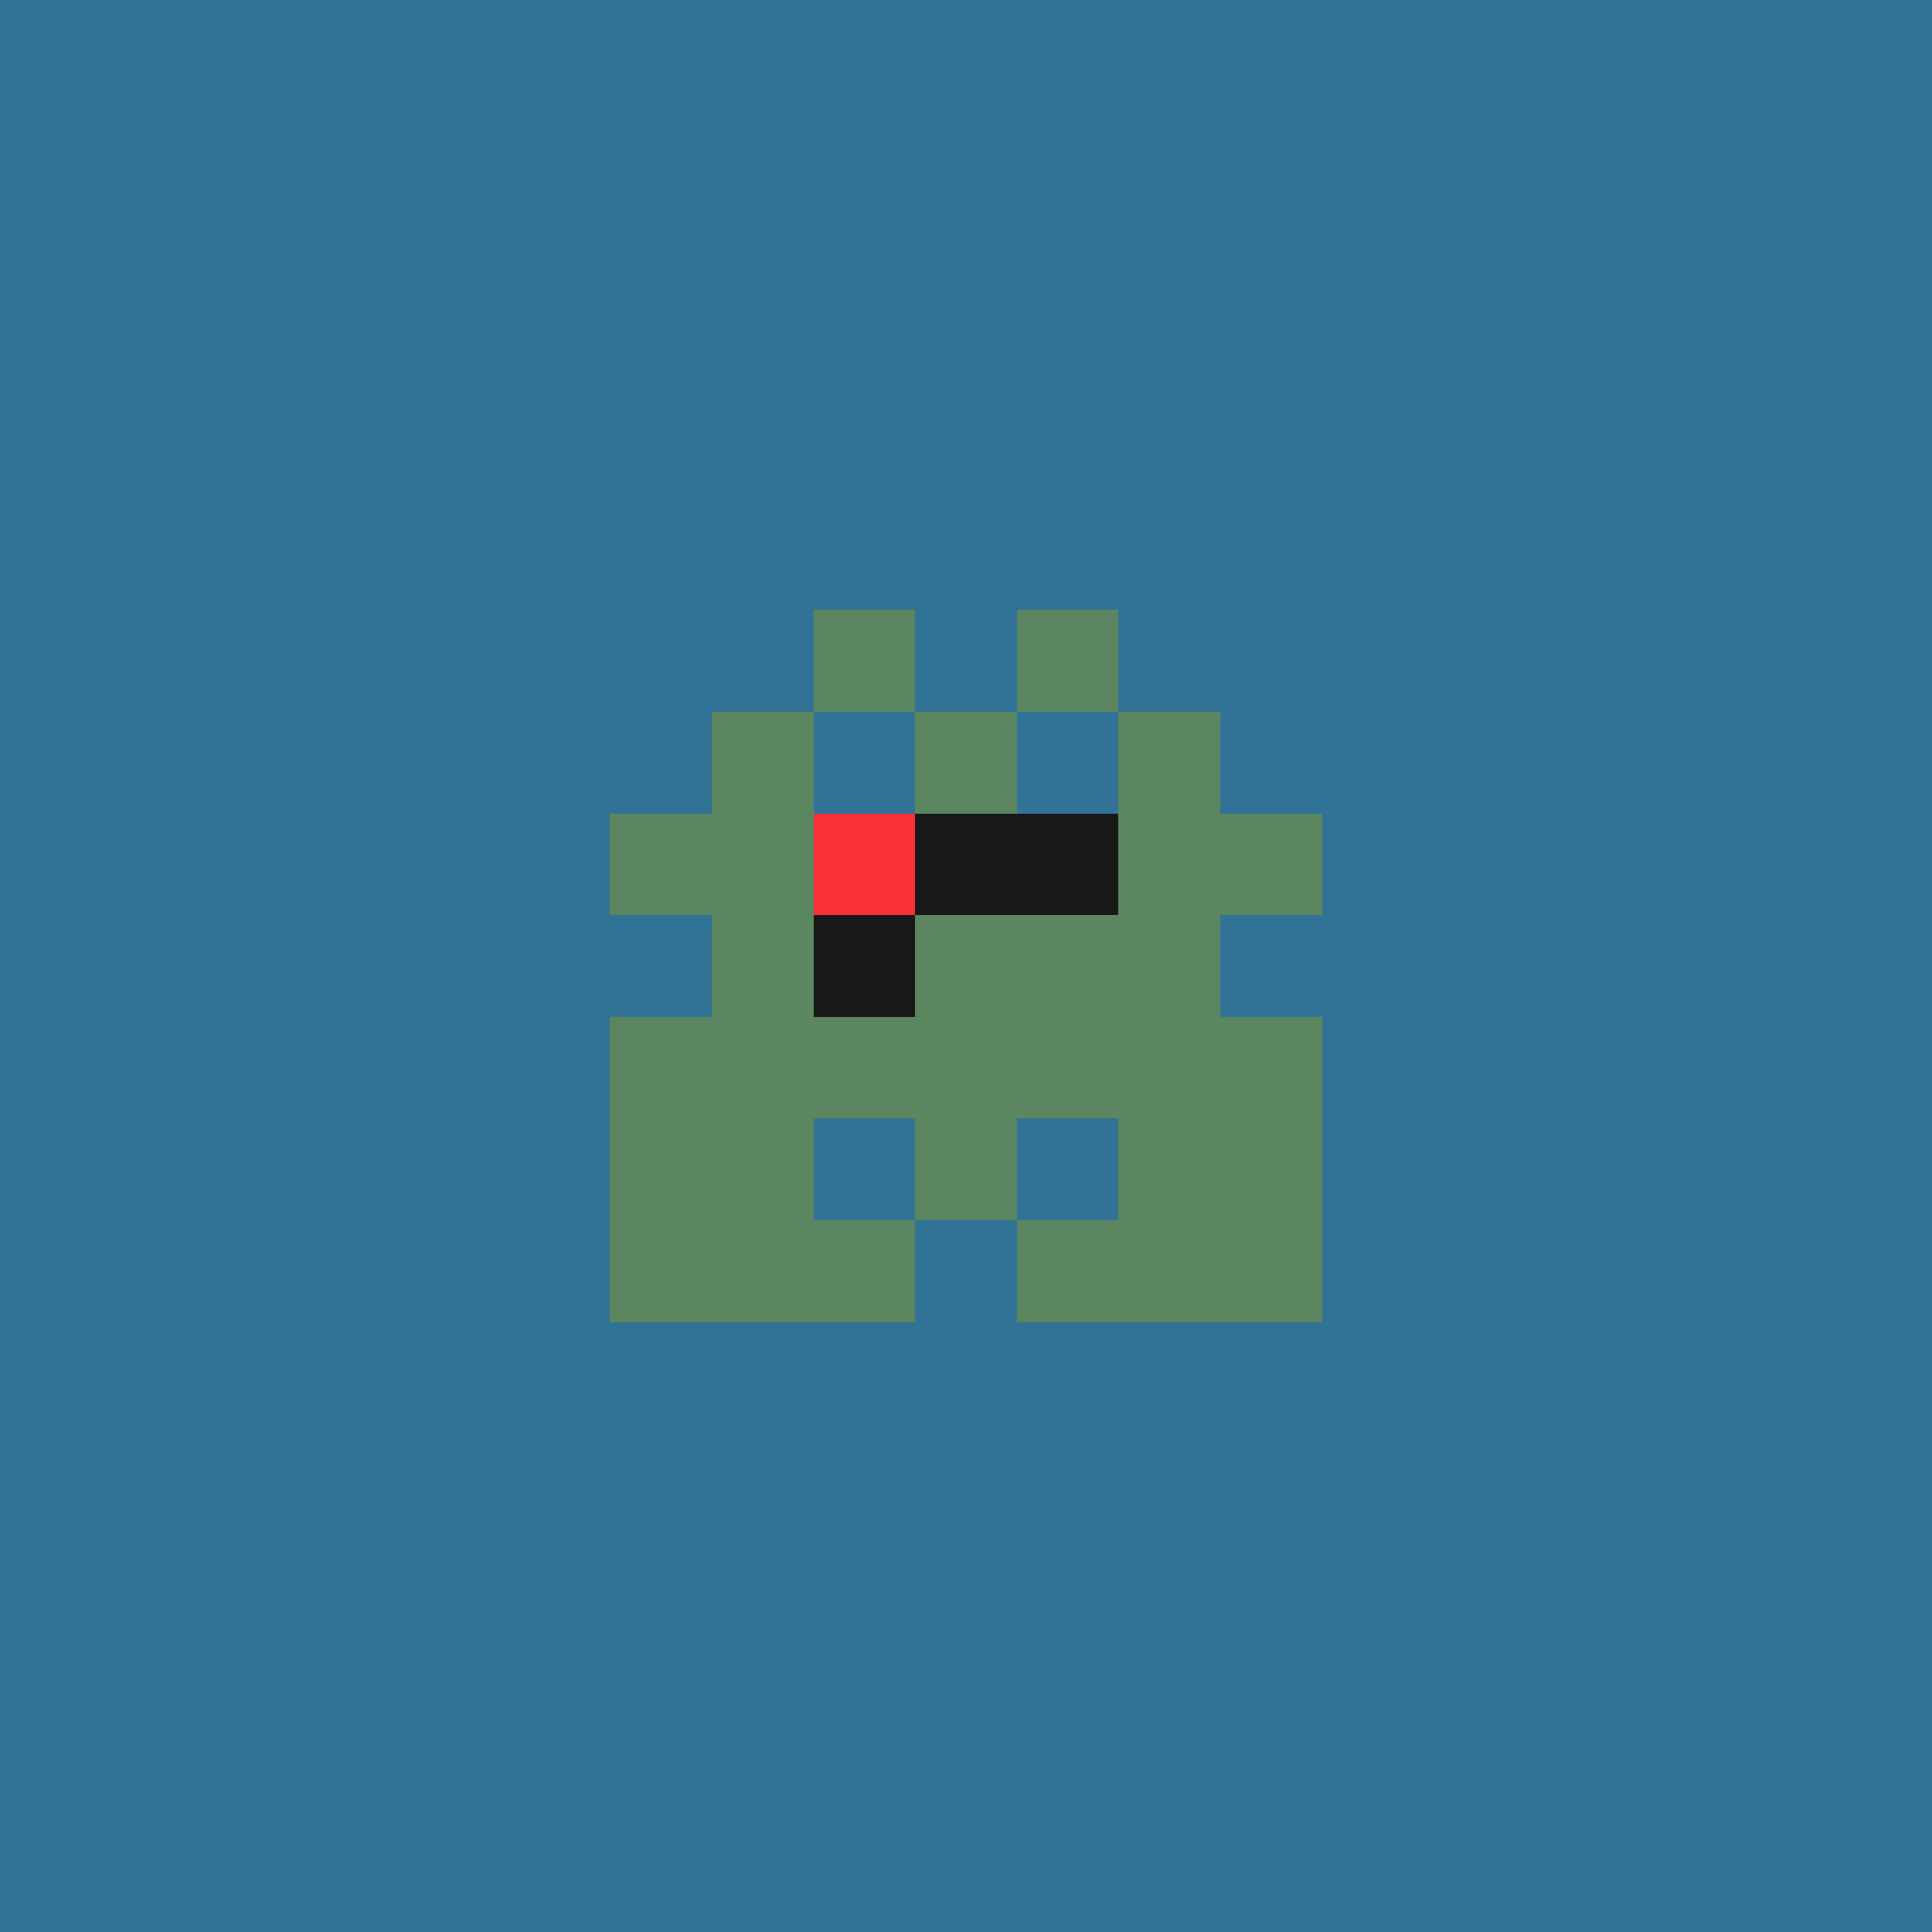<svg xmlns="http://www.w3.org/2000/svg" shape-rendering="crispEdges" viewBox="0 0 19 19"><g id="Background"><rect x="0" y="0" width="19" height="19" fill="#307396" /></g><g id="Body"><rect x="7" y="7" width="1" height="1" fill="#5b865f" /><rect x="7" y="8" width="1" height="1" fill="#5b865f" /><rect x="7" y="9" width="1" height="1" fill="#5b865f" /><rect x="7" y="10" width="1" height="1" fill="#5b865f" /><rect x="7" y="11" width="1" height="1" fill="#5b865f" /><rect x="8" y="8" width="1" height="1" fill="#5b865f" /><rect x="8" y="9" width="1" height="1" fill="#5b865f" /><rect x="8" y="10" width="1" height="1" fill="#5b865f" /><rect x="9" y="7" width="1" height="1" fill="#5b865f" /><rect x="9" y="8" width="1" height="1" fill="#5b865f" /><rect x="9" y="9" width="1" height="1" fill="#5b865f" /><rect x="9" y="10" width="1" height="1" fill="#5b865f" /><rect x="9" y="11" width="1" height="1" fill="#5b865f" /><rect x="10" y="8" width="1" height="1" fill="#5b865f" /><rect x="10" y="9" width="1" height="1" fill="#5b865f" /><rect x="10" y="10" width="1" height="1" fill="#5b865f" /><rect x="11" y="7" width="1" height="1" fill="#5b865f" /><rect x="11" y="8" width="1" height="1" fill="#5b865f" /><rect x="11" y="9" width="1" height="1" fill="#5b865f" /><rect x="11" y="10" width="1" height="1" fill="#5b865f" /><rect x="11" y="11" width="1" height="1" fill="#5b865f" /></g><g id="Legs"><rect x="6" y="12" width="1" height="1" fill="#5b865f" /><rect x="7" y="12" width="1" height="1" fill="#5b865f" /><rect x="8" y="12" width="1" height="1" fill="#5b865f" /><rect x="10" y="12" width="1" height="1" fill="#5b865f" /><rect x="11" y="12" width="1" height="1" fill="#5b865f" /><rect x="12" y="12" width="1" height="1" fill="#5b865f" /></g><g id="Arms"><rect x="6" y="10" width="1" height="1" fill="#5b865f" /><rect x="6" y="11" width="1" height="1" fill="#5b865f" /><rect x="12" y="10" width="1" height="1" fill="#5b865f" /><rect x="12" y="11" width="1" height="1" fill="#5b865f" /></g><g id="Hair"><rect x="6" y="8" width="1" height="1" fill="#5b865f" /><rect x="8" y="6" width="1" height="1" fill="#5b865f" /><rect x="10" y="6" width="1" height="1" fill="#5b865f" /><rect x="12" y="8" width="1" height="1" fill="#5b865f" /></g><g id="Eyeball"><rect x="8" y="8" width="1" height="1" fill="#fa3139" /><rect x="9" y="8" width="1" height="1" fill="#fa3139" /><rect x="10" y="8" width="1" height="1" fill="#fa3139" /></g><g id="Iris"><rect x="8" y="9" width="1" height="1" fill="#181818" /><rect x="9" y="8" width="1" height="1" fill="#181818" /><rect x="10" y="8" width="1" height="1" fill="#181818" /></g></svg>